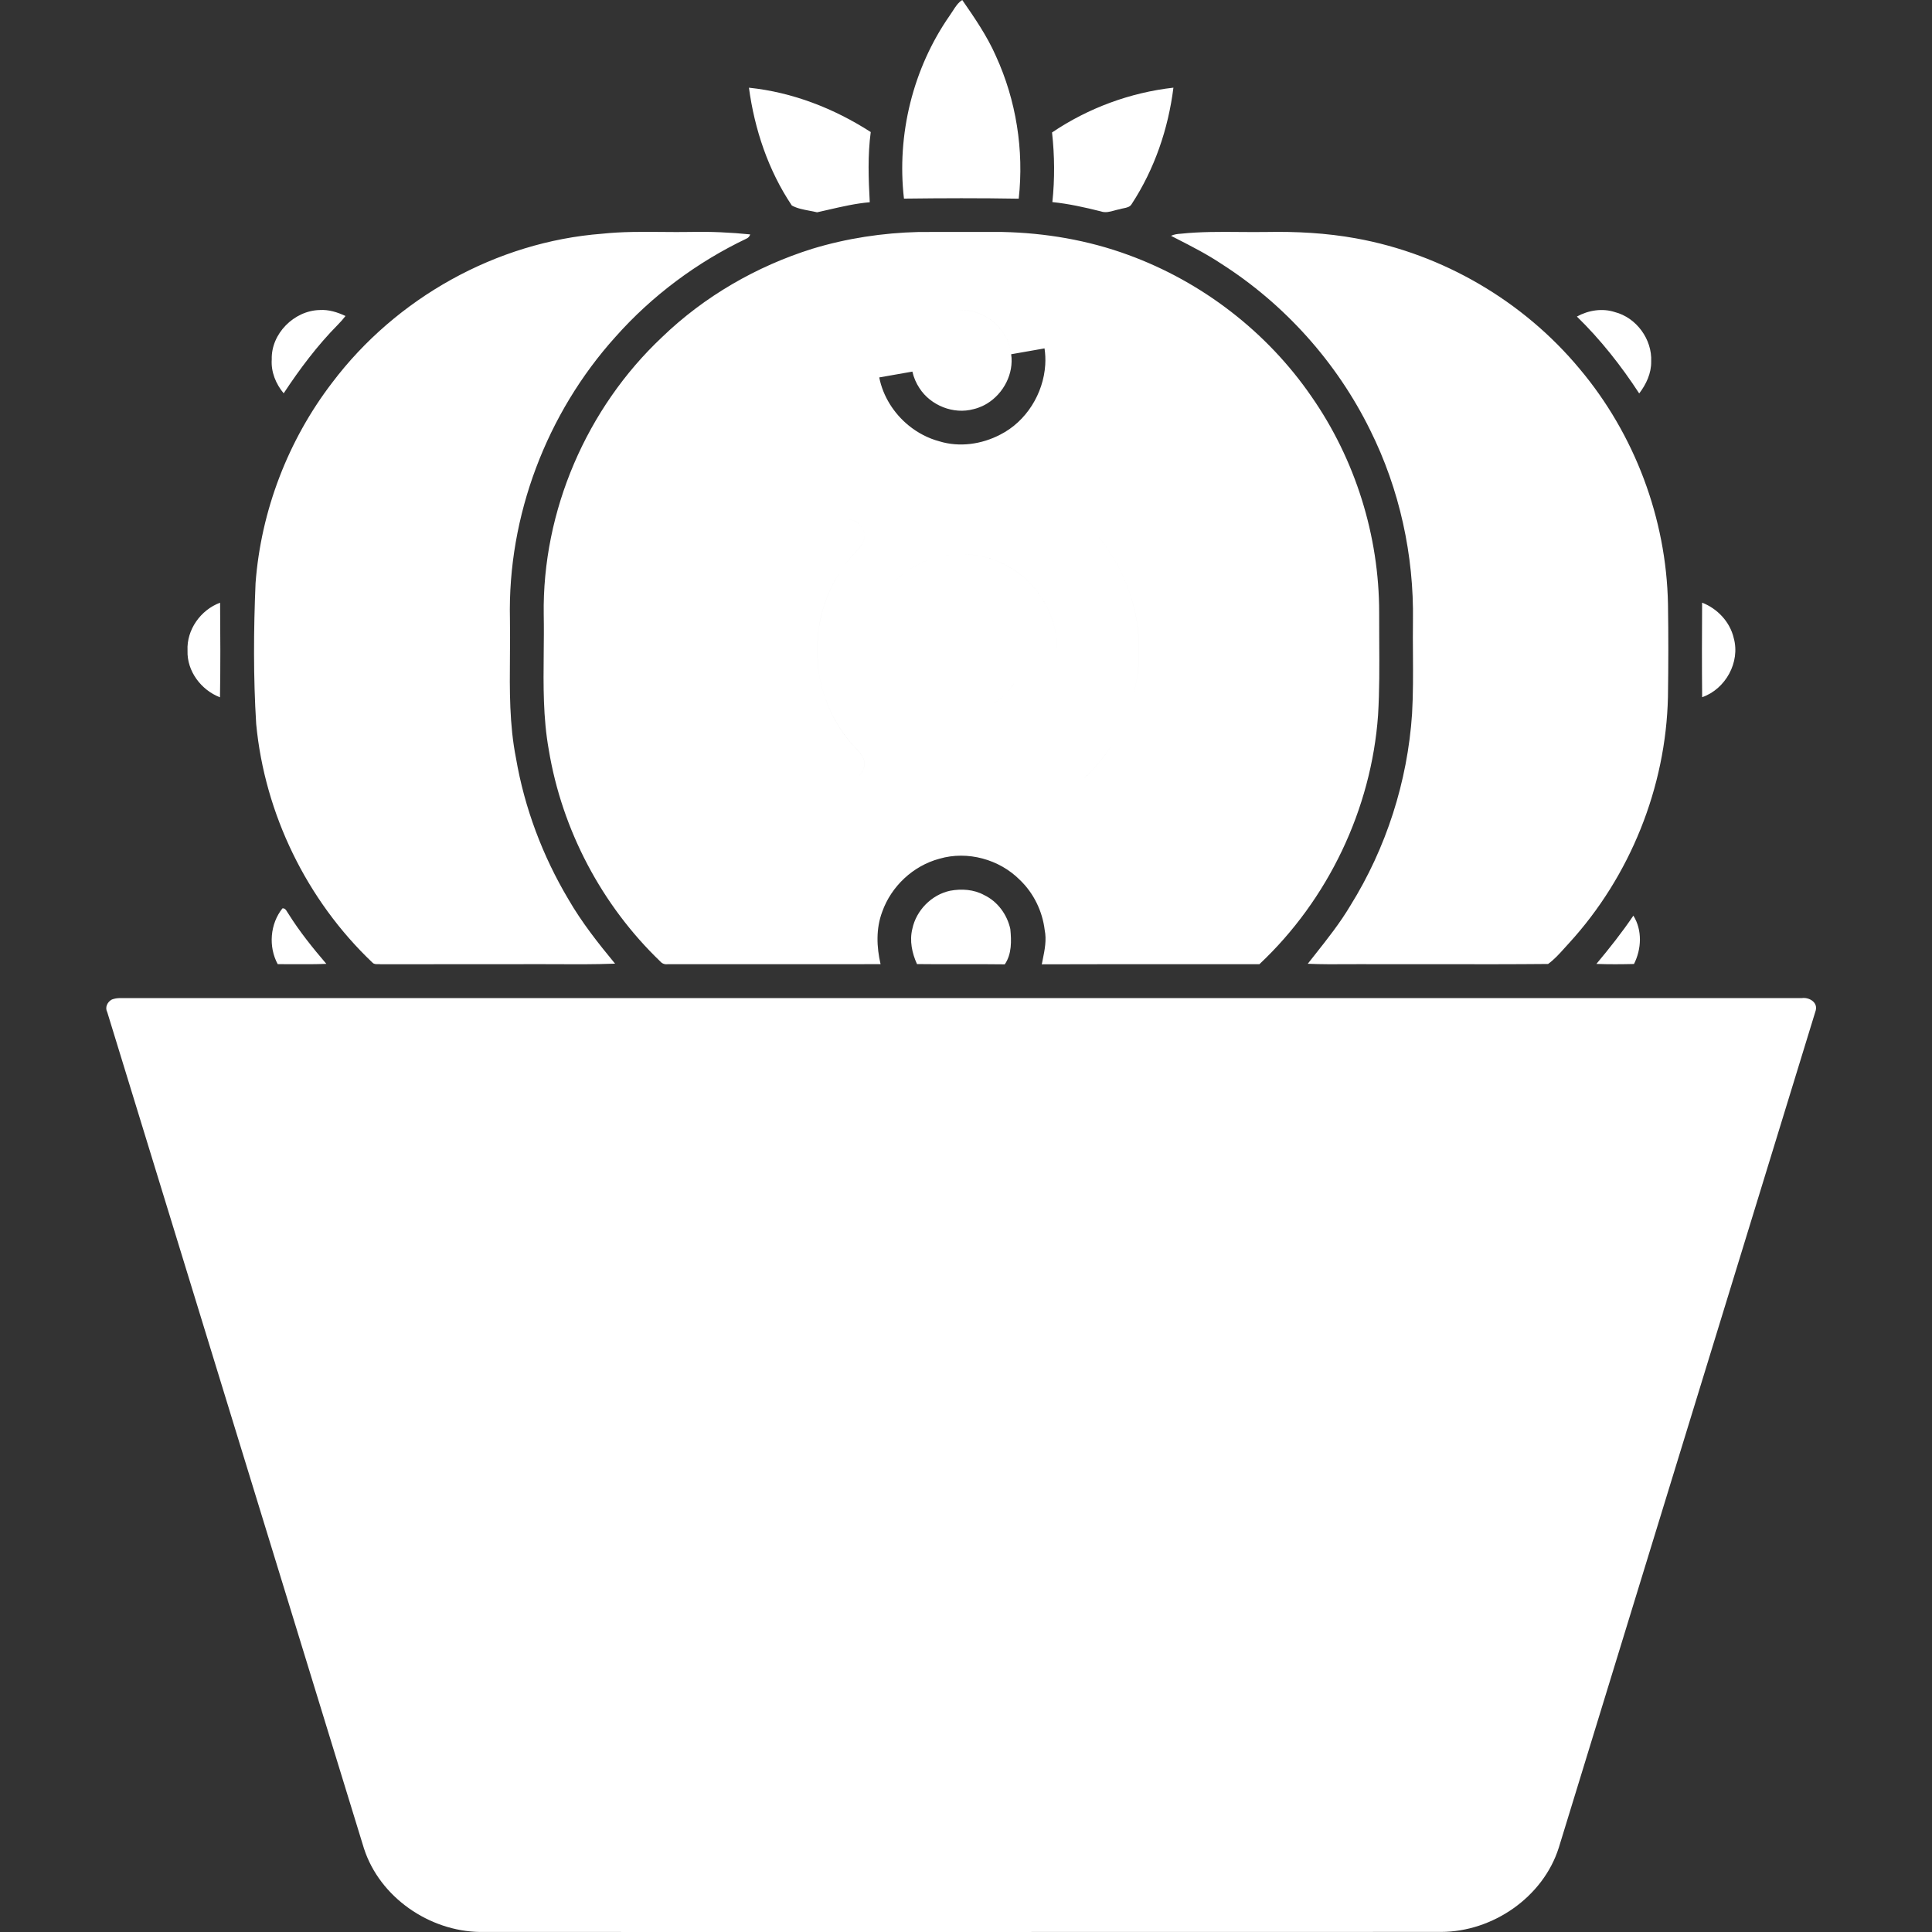 <svg width="200" height="200" viewBox="0 0 200 200" fill="none" xmlns="http://www.w3.org/2000/svg">
<rect x="0" y="0" width="200" height="200" fill="#333333" stroke="none"/>
<path fill-rule="evenodd" clip-rule="evenodd" d="M98.314 1.609C98.426 1.455 98.53 1.292 98.634 1.129L98.634 1.129C98.905 0.703 99.178 0.275 99.612 0C100.895 1.856 102.187 3.729 103.097 5.802C105.199 10.391 106.012 15.554 105.458 20.568C101.5 20.498 97.537 20.511 93.578 20.561C92.812 13.951 94.506 7.071 98.314 1.609ZM108.203 37.76C108.237 37.194 108.214 36.626 108.129 36.065L104.676 36.671C104.66 36.559 104.639 36.447 104.614 36.335C104.165 33.556 101.164 31.539 98.421 32.227C98.192 32.273 97.968 32.336 97.749 32.413C97.968 32.336 98.192 32.273 98.421 32.227C101.164 31.54 104.164 33.557 104.614 36.336C104.639 36.447 104.659 36.559 104.676 36.671L104.676 36.671C104.966 38.67 103.896 40.72 102.199 41.766C102.033 41.868 101.86 41.961 101.682 42.043C101.398 42.175 101.1 42.279 100.791 42.352C98.715 42.926 96.343 41.983 95.182 40.18C94.835 39.66 94.588 39.077 94.449 38.468L91.019 39.071C91.404 41.031 92.534 42.804 94.08 44.059C95.008 44.811 96.085 45.377 97.241 45.685C99.329 46.325 101.625 45.995 103.543 44.993C106.24 43.631 108.02 40.741 108.203 37.76ZM89.489 55.343C89.401 54.325 88.302 53.557 87.337 53.789C88.302 53.556 89.402 54.325 89.489 55.343C89.583 56.069 89.043 56.64 88.584 57.126L88.579 57.13C86.015 59.857 84.518 63.592 84.63 67.349C84.544 70.831 85.865 74.286 88.108 76.934C88.233 77.08 88.368 77.22 88.503 77.361L88.504 77.361H88.504C88.893 77.766 89.285 78.175 89.463 78.722C89.613 79.432 89.221 80.197 88.61 80.575C89.22 80.197 89.612 79.432 89.462 78.722C89.284 78.175 88.892 77.767 88.503 77.362C88.368 77.221 88.233 77.08 88.107 76.935C85.864 74.287 84.544 70.831 84.629 67.349C84.517 63.592 86.014 59.857 88.579 57.131L88.583 57.126C89.042 56.64 89.582 56.07 89.489 55.343ZM112.164 54.001C112.335 54.104 112.493 54.23 112.632 54.365C115.83 57.624 117.795 62.101 117.904 66.677C118.114 71.732 116.088 76.843 112.455 80.366C112.372 80.45 112.28 80.522 112.182 80.583C112.281 80.522 112.373 80.45 112.456 80.366C116.088 76.843 118.114 71.732 117.905 66.677C117.795 62.101 115.831 57.624 112.632 54.365C112.493 54.23 112.335 54.104 112.164 54.001ZM109.418 67.567C109.585 64.077 107.672 60.606 104.68 58.823C102.716 57.574 100.307 57.15 98.017 57.467C96.427 57.722 94.892 58.347 93.607 59.327C93.258 59.582 92.927 59.861 92.617 60.16C92.927 59.86 93.258 59.581 93.607 59.327C94.893 58.346 96.427 57.722 98.018 57.467C100.307 57.15 102.716 57.574 104.68 58.822C107.672 60.606 109.586 64.077 109.418 67.567C109.418 67.852 109.404 68.134 109.377 68.415C109.404 68.134 109.418 67.852 109.418 67.567ZM93.059 67.003C93.047 67.296 93.057 67.591 93.09 67.886C93.243 69.259 93.788 70.597 94.733 71.617C96.239 73.317 98.712 74.112 100.922 73.573C102.541 73.239 104.019 72.235 104.902 70.835C104.919 70.811 104.934 70.787 104.95 70.763C104.962 70.745 104.974 70.727 104.985 70.709C104.972 70.728 104.96 70.748 104.947 70.768C104.932 70.791 104.917 70.813 104.903 70.835C104.019 72.234 102.541 73.239 100.922 73.573C98.712 74.112 96.239 73.317 94.733 71.617C93.788 70.597 93.243 69.259 93.09 67.886C93.057 67.591 93.047 67.296 93.059 67.003ZM90.139 13.67C86.351 11.227 82.028 9.542 77.53 9.079C78.111 13.397 79.534 17.643 81.969 21.273C82.509 21.573 83.153 21.694 83.788 21.813L83.788 21.813C84.058 21.864 84.327 21.914 84.585 21.978C84.972 21.893 85.357 21.804 85.743 21.715C87.162 21.388 88.582 21.06 90.037 20.935C89.906 18.514 89.816 16.08 90.139 13.67ZM108.907 13.713C112.639 11.188 116.996 9.581 121.472 9.075C120.94 13.336 119.516 17.505 117.162 21.107C116.989 21.427 116.64 21.496 116.301 21.563C116.165 21.59 116.03 21.617 115.909 21.66C115.724 21.691 115.539 21.743 115.353 21.794C114.891 21.922 114.426 22.05 113.958 21.882C112.307 21.465 110.639 21.096 108.941 20.919C109.195 18.523 109.173 16.108 108.907 13.713ZM68.531 24.011C66.46 23.993 64.387 23.975 62.325 24.196C51.379 25.037 40.995 30.858 34.392 39.606C29.82 45.565 27.018 52.869 26.455 60.364C26.25 65.221 26.22 70.093 26.521 74.948C27.407 84.269 31.767 93.206 38.558 99.65C38.707 99.817 38.932 99.814 39.149 99.81H39.15C39.24 99.809 39.329 99.808 39.411 99.819C42.407 99.812 45.402 99.813 48.397 99.814C50.063 99.814 51.729 99.815 53.395 99.814C54.699 99.8 56.003 99.807 57.307 99.814H57.308H57.308H57.309H57.309H57.309H57.309H57.309H57.309H57.309H57.31H57.31H57.31H57.31C59.431 99.826 61.553 99.837 63.671 99.757C61.923 97.642 60.217 95.479 58.842 93.097C56.168 88.607 54.296 83.632 53.414 78.48C52.726 74.998 52.758 71.457 52.789 67.921C52.8 66.635 52.812 65.35 52.788 64.068C52.546 53.419 56.587 42.778 63.71 34.877C67.492 30.61 72.164 27.134 77.31 24.685C77.484 24.598 77.6 24.458 77.659 24.266C75.614 24.059 73.563 23.965 71.507 24.011C70.516 24.028 69.524 24.02 68.531 24.011H68.531ZM84.078 25.757C87.65 24.67 91.373 24.107 95.102 24.015C97.994 24.006 100.885 24.008 103.777 24.013C108.206 24.109 112.635 24.86 116.8 26.39C124.43 29.175 131.163 34.353 135.766 41.053C140.3 47.562 142.775 55.478 142.77 63.409C142.766 64.412 142.772 65.417 142.778 66.421V66.421V66.421V66.421V66.422V66.422V66.422V66.422V66.422V66.422V66.422V66.423C142.793 68.961 142.809 71.499 142.657 74.031C141.962 83.758 137.481 93.143 130.372 99.816C128.026 99.817 125.681 99.816 123.336 99.814H123.335H123.334H123.333C118.172 99.811 113.008 99.808 107.846 99.827C107.877 99.668 107.909 99.507 107.942 99.347C108.148 98.331 108.356 97.3 108.145 96.269C107.91 94.324 107.004 92.457 105.586 91.1C103.464 88.954 100.156 88.046 97.249 88.895C94.535 89.62 92.261 91.746 91.325 94.394C90.672 96.131 90.742 98.026 91.157 99.81C86.956 99.817 82.754 99.816 78.553 99.815C75.401 99.814 72.25 99.814 69.099 99.816C68.811 99.849 68.536 99.751 68.352 99.528C62.292 93.713 58.174 85.902 56.808 77.611C56.216 74.315 56.251 70.972 56.285 67.632V67.632V67.631V67.631V67.631V67.63V67.63V67.63V67.63V67.629V67.629V67.629C56.299 66.296 56.313 64.963 56.287 63.633C56.125 52.902 60.73 42.24 68.538 34.899C72.904 30.688 78.297 27.571 84.078 25.757ZM128.335 24.014C126.303 23.997 124.27 23.98 122.246 24.194C121.892 24.214 121.54 24.262 121.221 24.412C121.407 24.508 121.593 24.602 121.778 24.697C123.354 25.502 124.932 26.308 126.408 27.292C132.99 31.489 138.393 37.514 141.839 44.524C144.881 50.628 146.377 57.473 146.268 64.286C146.252 65.437 146.26 66.589 146.268 67.74C146.281 69.793 146.295 71.847 146.176 73.896C145.709 80.903 143.501 87.788 139.787 93.752C138.717 95.552 137.418 97.191 136.122 98.828L136.121 98.83C135.873 99.142 135.625 99.455 135.379 99.769C136.793 99.831 138.21 99.822 139.627 99.814H139.628C140.489 99.809 141.351 99.804 142.212 99.814C144.542 99.808 146.872 99.811 149.203 99.814H149.204C152.889 99.82 156.575 99.825 160.258 99.79C160.897 99.329 161.43 98.736 161.959 98.146C162.118 97.969 162.277 97.791 162.439 97.618C168.75 90.716 172.459 81.493 172.666 72.139C172.714 68.938 172.719 65.734 172.669 62.533C172.503 53.686 169.214 44.941 163.516 38.174C157.688 31.162 149.349 26.296 140.38 24.676C137.314 24.118 134.194 23.954 131.082 24.015C130.168 24.029 129.251 24.021 128.335 24.014ZM28.131 37.213C28.052 34.543 30.448 32.155 33.091 32.094C34.025 32.031 34.933 32.321 35.767 32.712C35.52 33.033 35.252 33.336 34.966 33.624C32.844 35.772 31.027 38.198 29.366 40.715C28.552 39.743 28.044 38.492 28.131 37.213ZM163.239 32.769C164.427 32.118 165.863 31.882 167.165 32.306C169.402 32.88 171.041 35.128 170.93 37.431C170.948 38.643 170.413 39.782 169.69 40.728C167.82 37.861 165.693 35.161 163.239 32.769ZM19.413 67.347C19.308 65.188 20.776 63.134 22.784 62.392C22.81 65.655 22.828 68.921 22.773 72.184C20.825 71.438 19.336 69.473 19.413 67.347ZM179.477 66.057C179.089 64.378 177.791 63.003 176.202 62.387C176.182 65.649 176.173 68.912 176.206 72.174C178.63 71.335 180.167 68.545 179.477 66.057ZM94.445 96.156C94.846 94.239 96.431 92.624 98.349 92.211C99.529 91.99 100.813 92.067 101.882 92.658C103.274 93.318 104.263 94.684 104.588 96.173C104.708 97.409 104.747 98.758 104.014 99.829C102.465 99.807 100.917 99.811 99.368 99.814H99.367C97.887 99.817 96.407 99.82 94.927 99.801C94.412 98.668 94.141 97.387 94.445 96.156ZM29.731 94.401C29.615 94.205 29.495 94.003 29.238 94.034C27.952 95.645 27.771 98.002 28.749 99.81C29.344 99.804 29.94 99.808 30.536 99.812C31.619 99.818 32.702 99.825 33.783 99.777C32.373 98.131 31.012 96.437 29.859 94.597C29.813 94.54 29.772 94.471 29.731 94.401ZM165.259 99.784C166.605 98.173 167.912 96.529 169.086 94.787C170.024 96.291 169.933 98.243 169.151 99.792C167.853 99.823 166.554 99.834 165.259 99.784ZM12.349 103.324C12.09 103.329 11.834 103.377 11.59 103.466C11.14 103.689 10.837 104.267 11.095 104.752C15.214 118.164 19.329 131.576 23.444 144.988C28.185 160.439 32.926 175.889 37.672 191.337C39.304 196.404 44.441 199.93 49.707 199.997C82.864 200.004 116.018 199.997 149.173 199.991C154.513 199.986 159.749 196.402 161.37 191.257C164.885 179.804 168.399 168.351 171.912 156.898C177.26 139.466 182.608 122.034 187.962 104.606C188.2 103.752 187.27 103.215 186.529 103.322C159.738 103.324 132.947 103.323 106.156 103.323C74.887 103.322 43.619 103.321 12.349 103.324Z" fill="white"/>
</svg>

